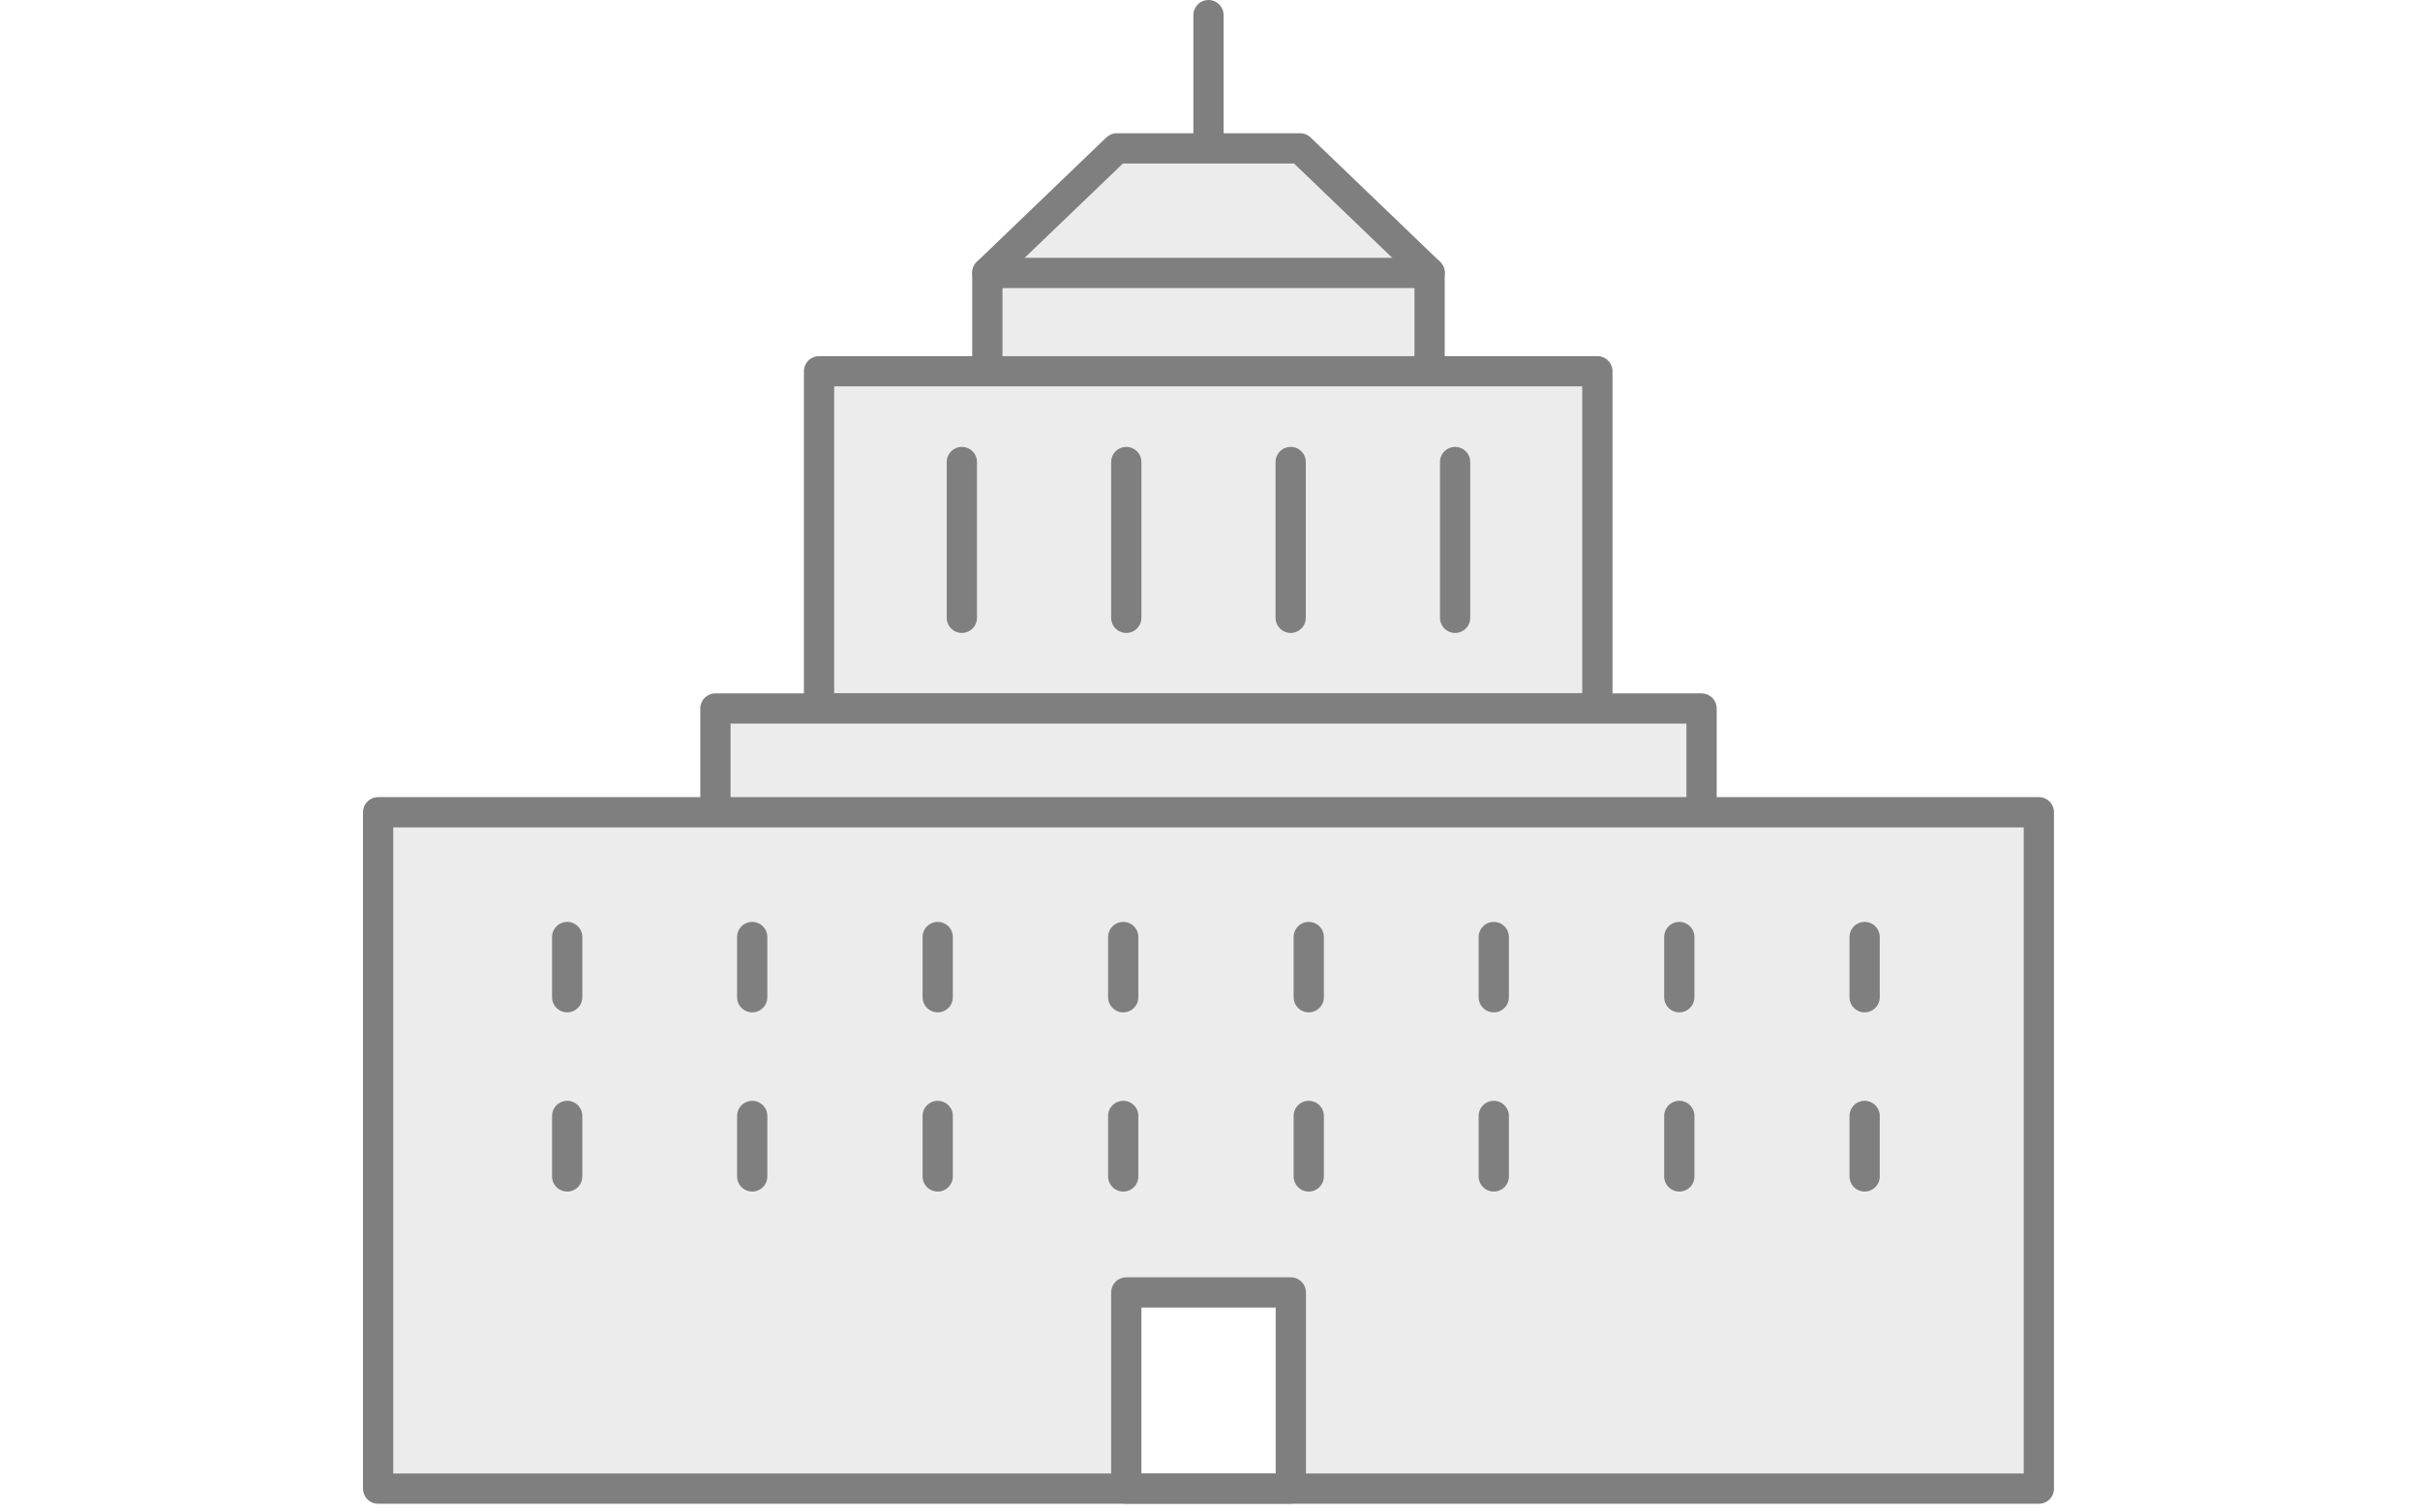<svg width="112" height="70" viewBox="0 0 112 70" fill="none" xmlns="http://www.w3.org/2000/svg"><rect width="112" height="70" fill="#fff"/><g clip-path="url(#clip0_8213_170158)"><path d="M55.93 11.941V.7" stroke="#7F7F7F" stroke-width="1.4" stroke-linecap="round" stroke-linejoin="round"/><path d="M66.163 20.755v-8.134l-5.992-5.754h-8.484l-5.992 5.754v8.134" fill="#ECECEC"/><path d="M66.163 20.755v-8.134l-5.992-5.754h-8.484l-5.992 5.754v8.134" stroke="#7F7F7F" stroke-width="1.4" stroke-linecap="round" stroke-linejoin="round"/><path d="M73.928 17.182H37.906v15.61h36.022v-15.61z" fill="#ECECEC" stroke="#7F7F7F" stroke-width="1.4" stroke-linecap="round" stroke-linejoin="round"/><path d="M78.75 32.79H33.11v4.801h45.64V32.79zm15.61 4.802H17.5v31.304h76.86V37.592z" fill="#ECECEC" stroke="#7F7F7F" stroke-width="1.4" stroke-linecap="round" stroke-linejoin="round"/><path d="M44.516 21.383v7.21m7.609-7.21v7.21m7.609-7.21v7.21m7.61-7.21v7.21m-21.649-15.96h20.468" stroke="#7F7F7F" stroke-width="1.4" stroke-linecap="round" stroke-linejoin="round"/><path d="M59.741 59.816h-7.616v9.072h7.616v-9.072z" fill="#fff" stroke="#7F7F7F" stroke-width="1.4" stroke-linecap="round" stroke-linejoin="round"/><path d="M34.813 43.367v2.786m-8.563-2.786v2.786m17.148-2.786v2.786m8.586-2.786v2.786m8.586-2.786v2.786m8.563-2.786v2.786m8.586-2.786v2.786m8.578-2.786v2.786m-51.484 5.494v2.8m-8.563-2.8v2.8m17.148-2.8v2.8m8.586-2.8v2.8m8.586-2.8v2.8m8.563-2.8v2.8m8.586-2.8v2.8m8.578-2.8v2.8" stroke="#7F7F7F" stroke-width="1.4" stroke-linecap="round" stroke-linejoin="round"/></g><defs><clipPath id="clip0_8213_170158"><rect width="78.26" height="69.594" fill="#fff" transform="translate(16.797)"/></clipPath></defs></svg>